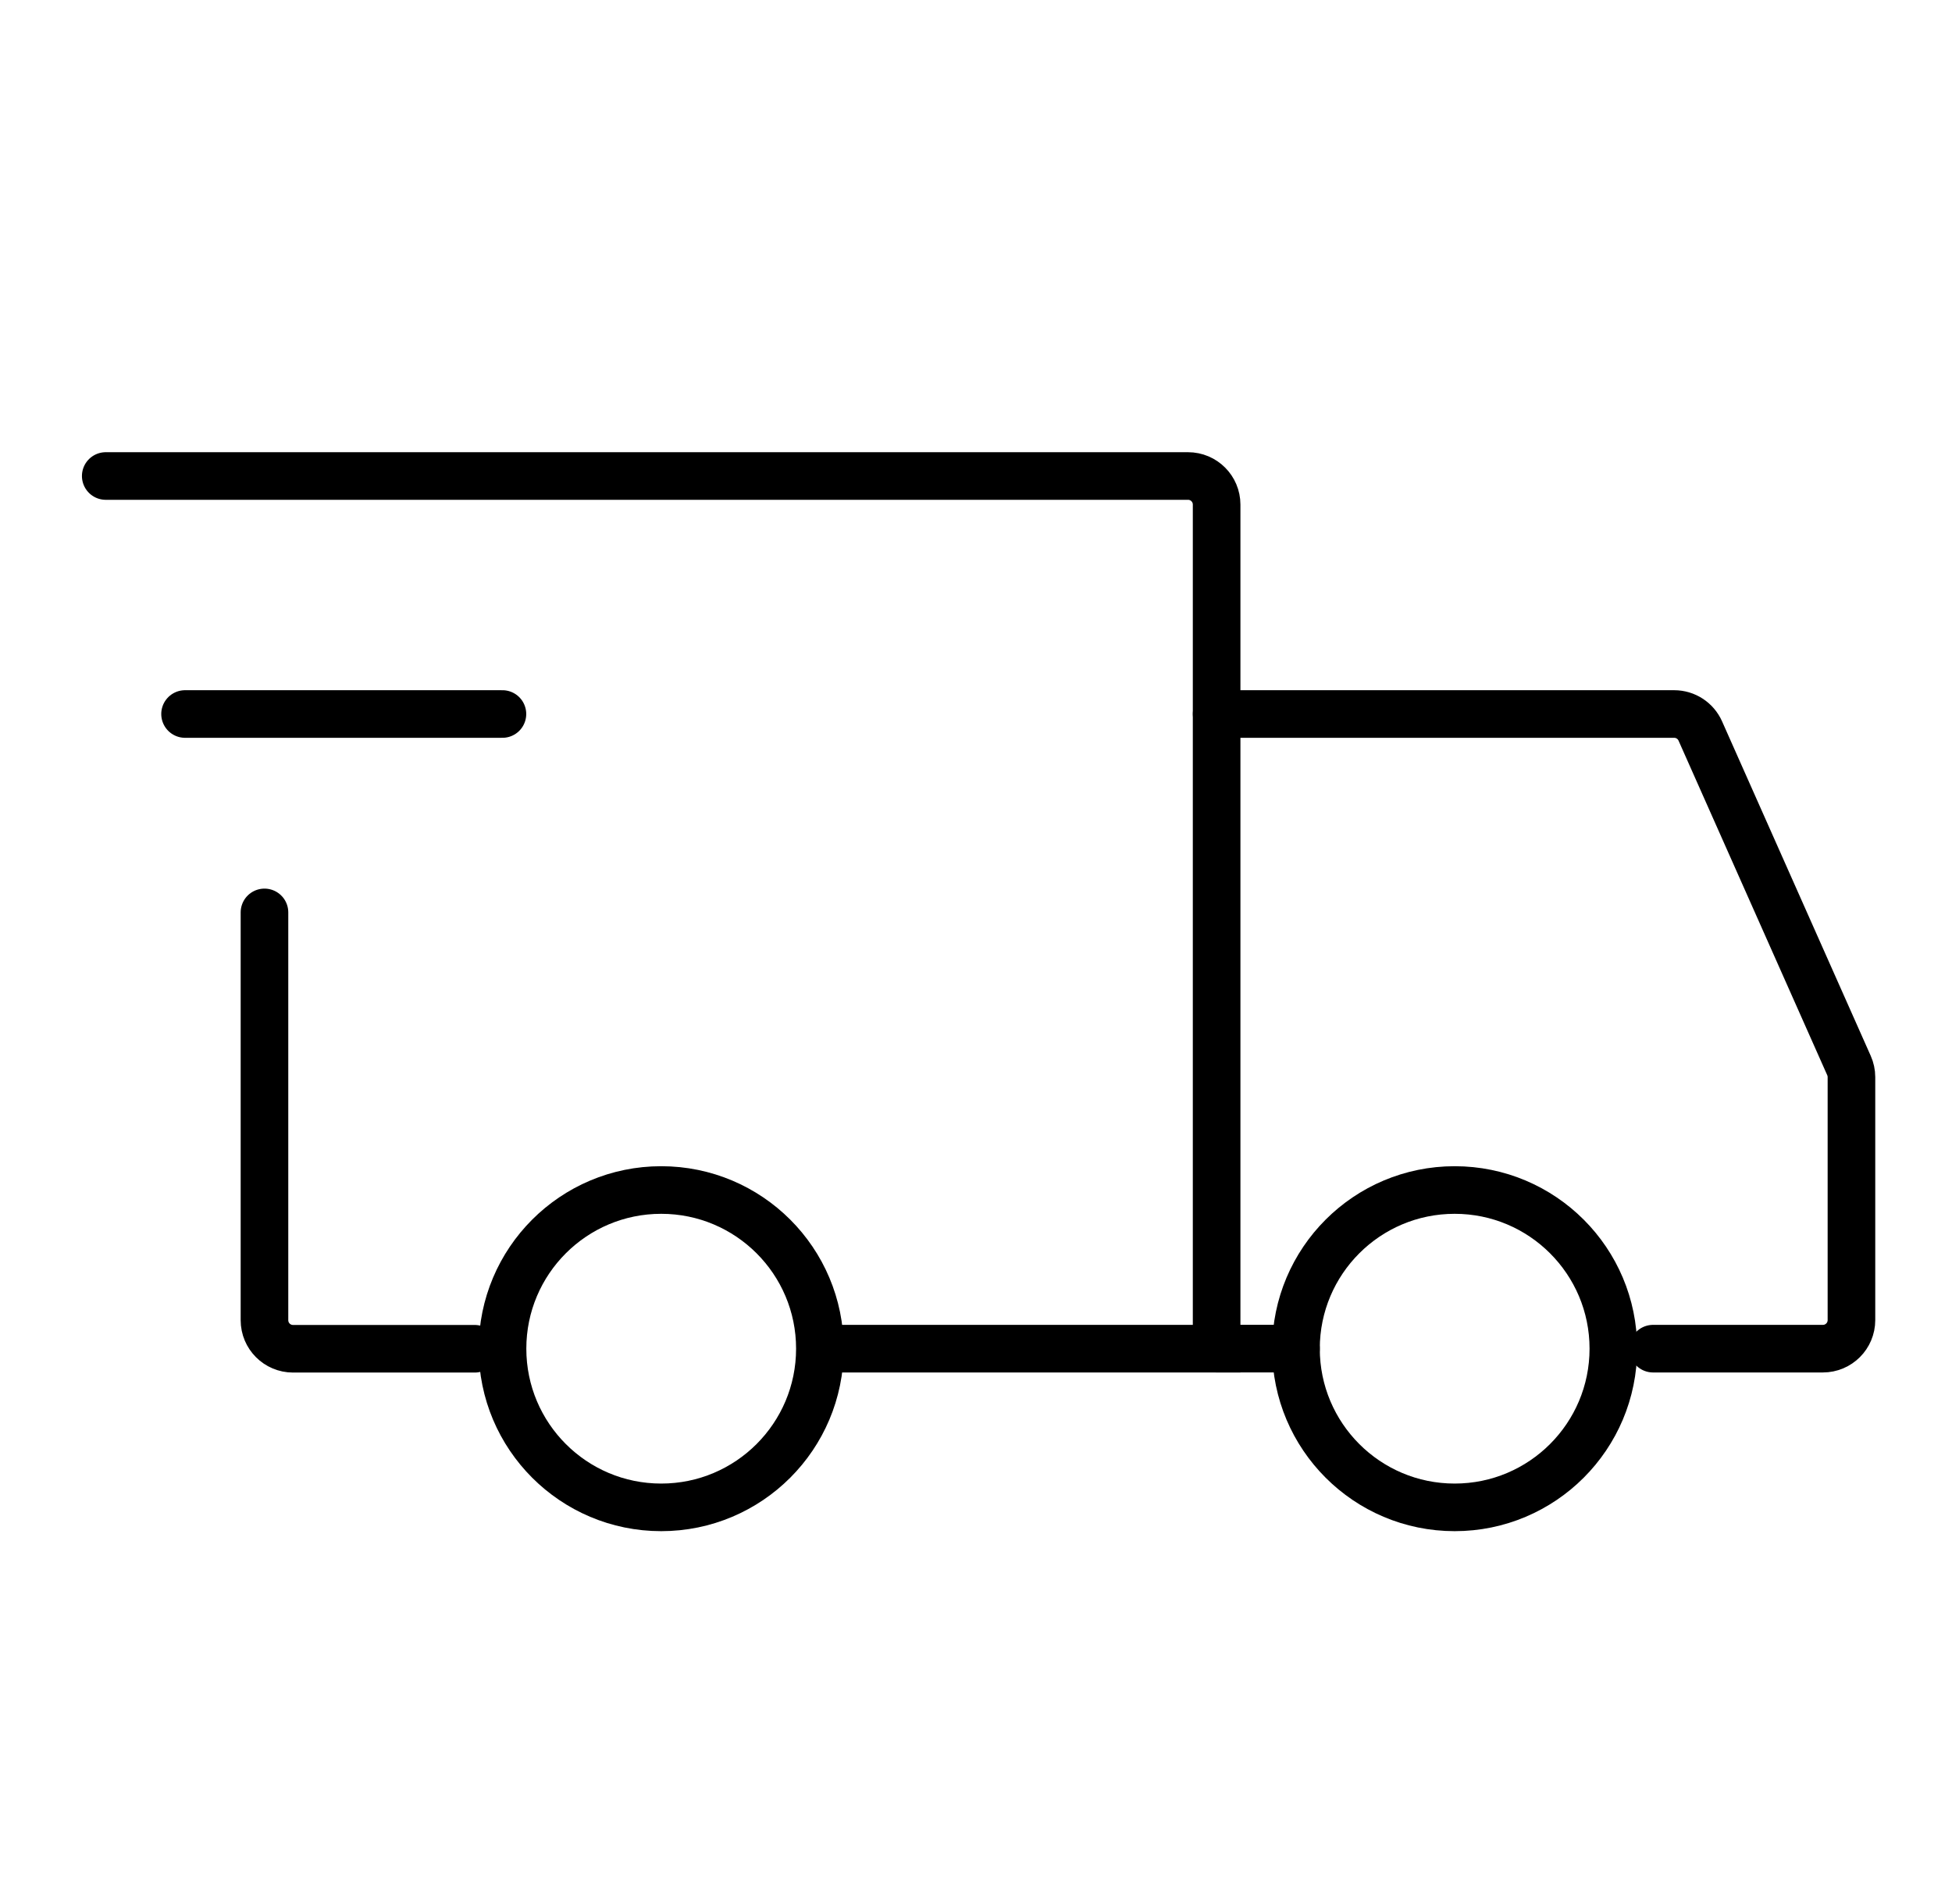 <svg width="41" height="40" viewBox="0 0 41 40" fill="none" xmlns="http://www.w3.org/2000/svg">
<path d="M13.888 31.667C15.729 31.667 17.221 30.174 17.221 28.333C17.221 26.492 15.729 25 13.888 25C12.047 25 10.555 26.492 10.555 28.333C10.555 30.174 12.047 31.667 13.888 31.667Z" stroke="black" stroke-miterlimit="1.5" stroke-linecap="round" stroke-linejoin="round"/>
<path d="M30.554 31.667C32.395 31.667 33.887 30.174 33.887 28.333C33.887 26.492 32.395 25 30.554 25C28.713 25 27.221 26.492 27.221 28.333C27.221 30.174 28.713 31.667 30.554 31.667Z" stroke="black" stroke-miterlimit="1.5" stroke-linecap="round" stroke-linejoin="round"/>
<path d="M17.304 28.333H25.554V10.6C25.554 10.269 25.285 10 24.954 10H2.221" stroke="black" stroke-linecap="round"/>
<path d="M9.971 28.335H6.155C5.823 28.335 5.555 28.066 5.555 27.735V19.168" stroke="black" stroke-linecap="round"/>
<path d="M3.887 15L10.553 15" stroke="black" stroke-linecap="round" stroke-linejoin="round"/>
<path d="M25.555 15H35.165C35.402 15 35.617 15.14 35.713 15.356L38.836 22.384C38.87 22.46 38.888 22.543 38.888 22.627V27.733C38.888 28.065 38.619 28.333 38.288 28.333H34.721" stroke="black" stroke-linecap="round"/>
<path d="M25.555 28.332H27.221" stroke="black" stroke-linecap="round"/>
</svg>
